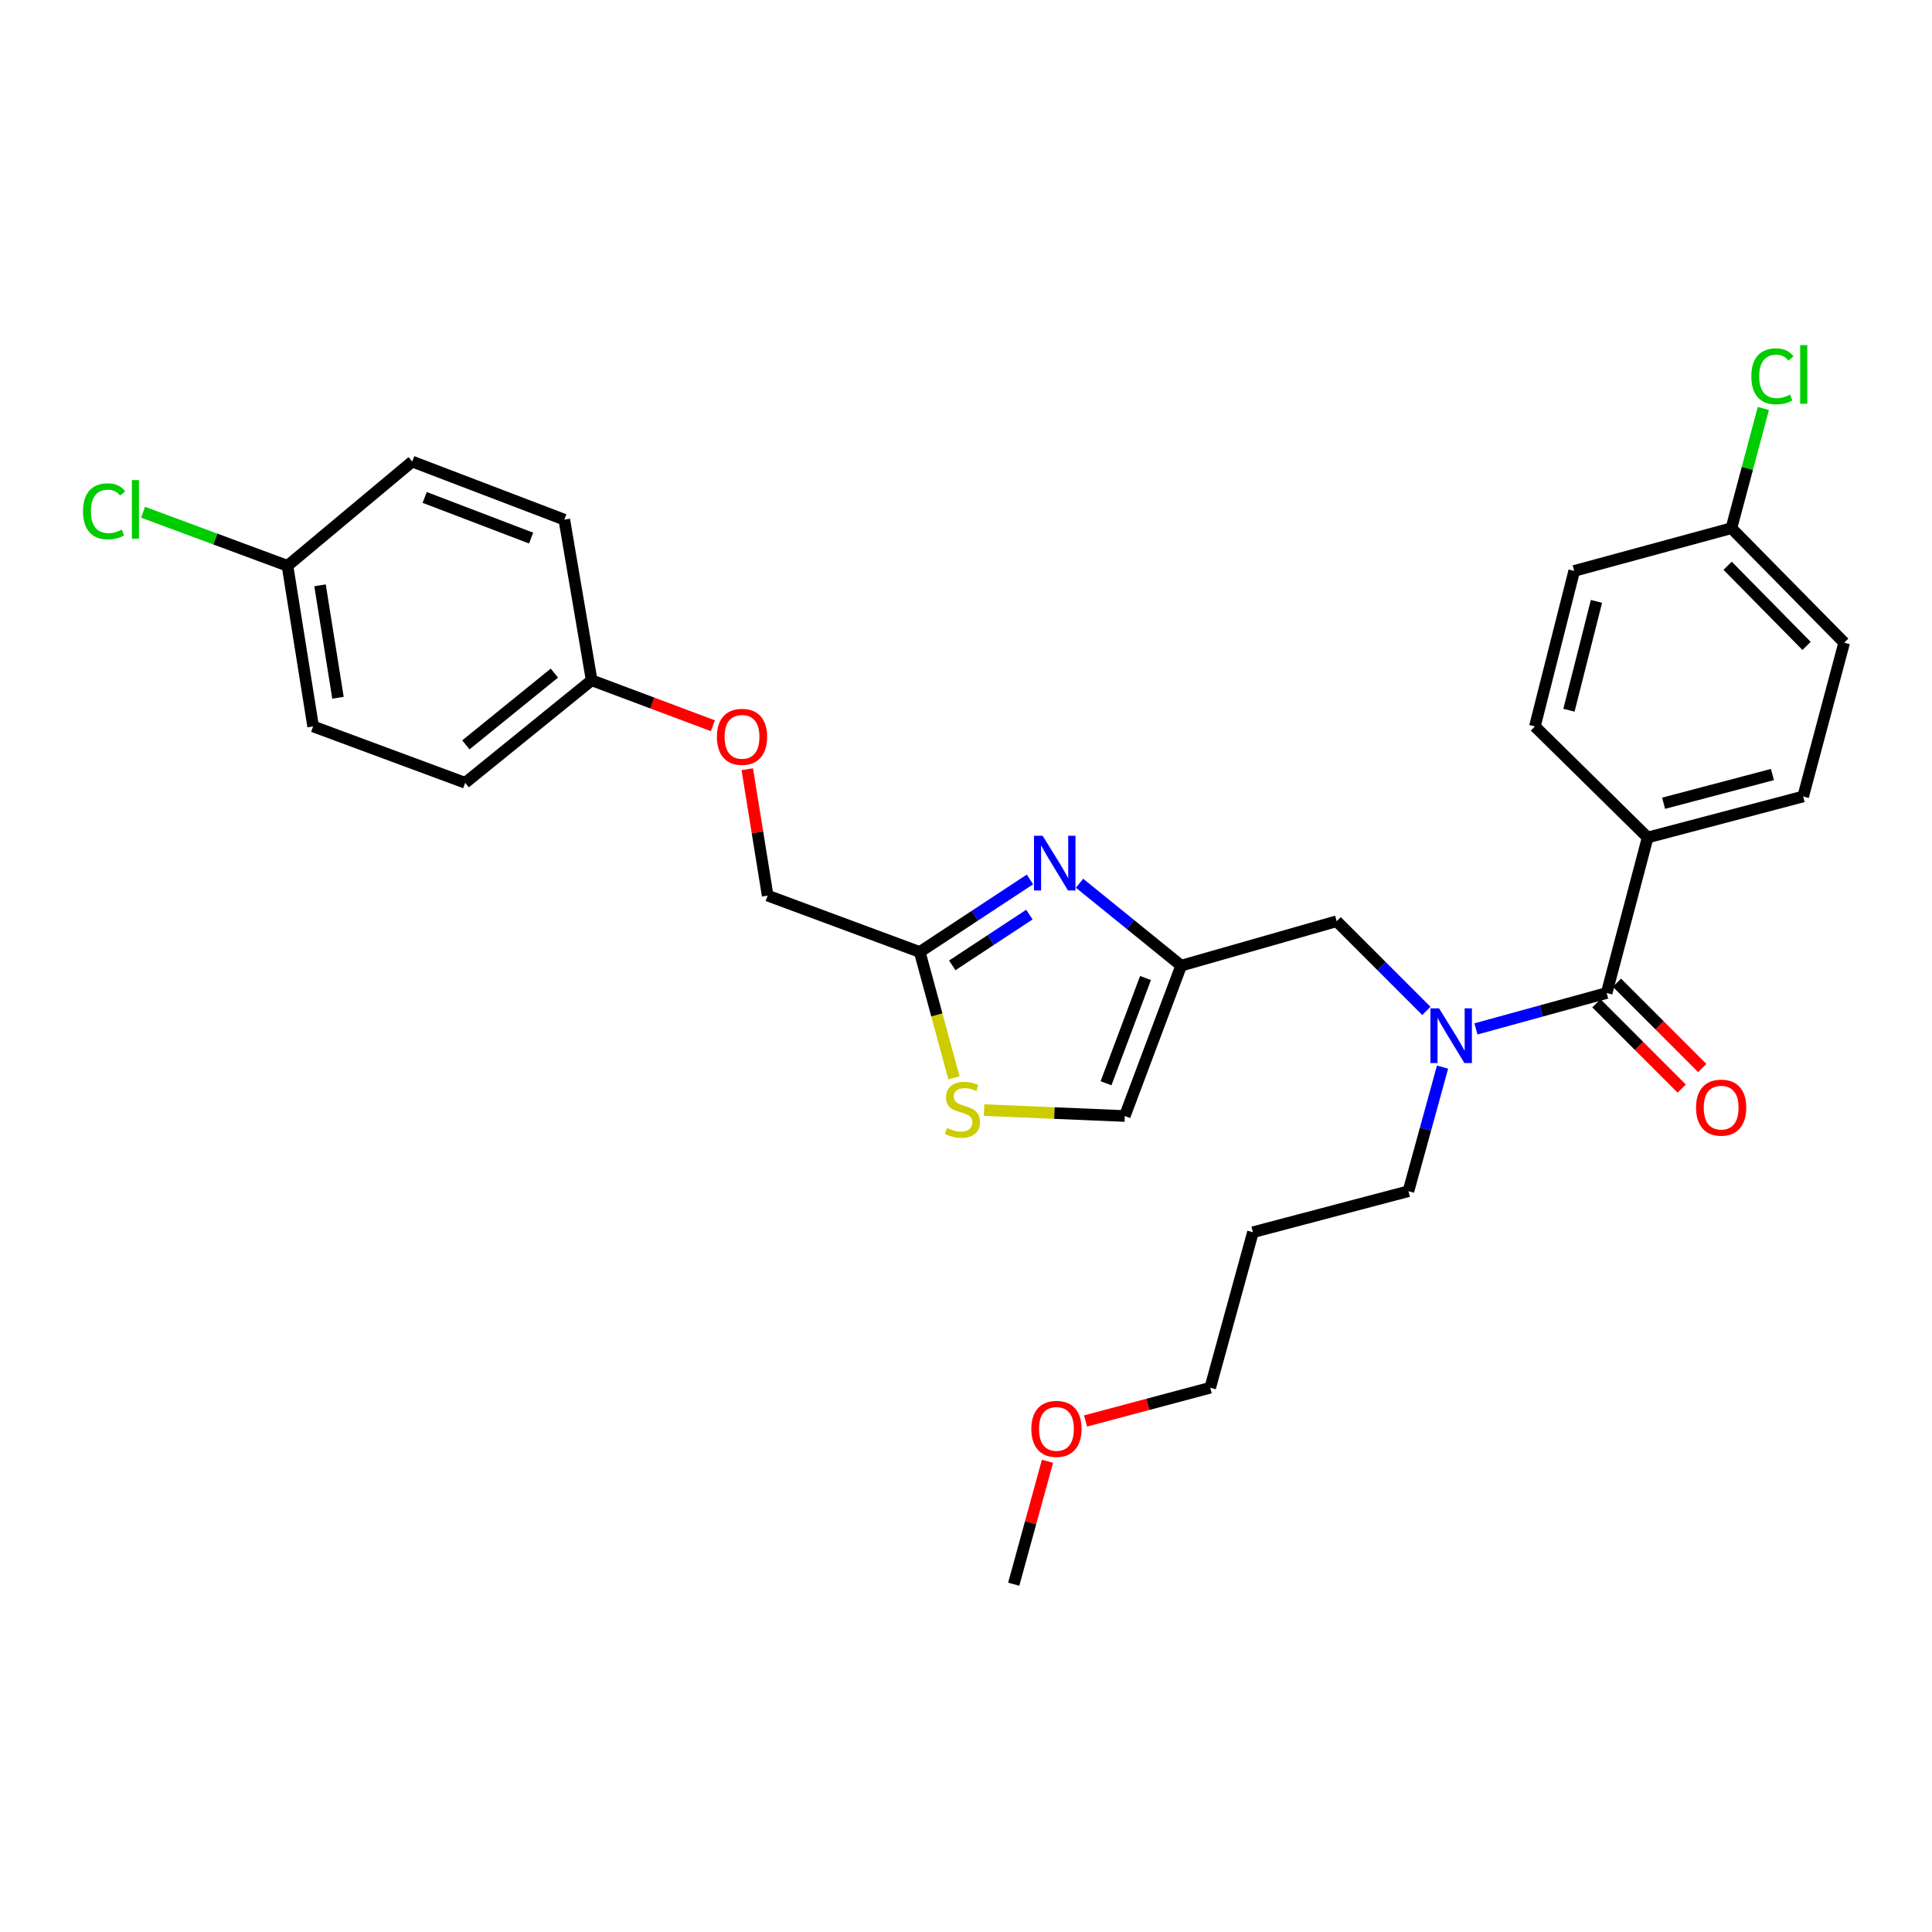<?xml version='1.0' encoding='iso-8859-1'?>
<svg version='1.1' baseProfile='full'
              xmlns='http://www.w3.org/2000/svg'
                      xmlns:rdkit='http://www.rdkit.org/xml'
                      xmlns:xlink='http://www.w3.org/1999/xlink'
                  xml:space='preserve'
width='1000px' height='1000px' viewBox='0 0 1000 1000'>
<!-- END OF HEADER -->
<rect style='opacity:1.0;fill:#FFFFFF;stroke:none' width='1000' height='1000' x='0' y='0'> </rect>
<path class='bond-0' d='M 852.83,433.484 L 933.317,412.256' style='fill:none;fill-rule:evenodd;stroke:#000000;stroke-width:6px;stroke-linecap:butt;stroke-linejoin:miter;stroke-opacity:1' />
<path class='bond-0' d='M 861.068,415.759 L 917.409,400.899' style='fill:none;fill-rule:evenodd;stroke:#000000;stroke-width:6px;stroke-linecap:butt;stroke-linejoin:miter;stroke-opacity:1' />
<path class='bond-1' d='M 852.83,433.484 L 794.457,375.997' style='fill:none;fill-rule:evenodd;stroke:#000000;stroke-width:6px;stroke-linecap:butt;stroke-linejoin:miter;stroke-opacity:1' />
<path class='bond-2' d='M 852.83,433.484 L 831.609,513.971' style='fill:none;fill-rule:evenodd;stroke:#000000;stroke-width:6px;stroke-linecap:butt;stroke-linejoin:miter;stroke-opacity:1' />
<path class='bond-3' d='M 738.287,523.25 L 715.076,500.039' style='fill:none;fill-rule:evenodd;stroke:#0000FF;stroke-width:6px;stroke-linecap:butt;stroke-linejoin:miter;stroke-opacity:1' />
<path class='bond-3' d='M 715.076,500.039 L 691.864,476.827' style='fill:none;fill-rule:evenodd;stroke:#000000;stroke-width:6px;stroke-linecap:butt;stroke-linejoin:miter;stroke-opacity:1' />
<path class='bond-4' d='M 763.949,532.561 L 797.779,523.266' style='fill:none;fill-rule:evenodd;stroke:#0000FF;stroke-width:6px;stroke-linecap:butt;stroke-linejoin:miter;stroke-opacity:1' />
<path class='bond-4' d='M 797.779,523.266 L 831.609,513.971' style='fill:none;fill-rule:evenodd;stroke:#000000;stroke-width:6px;stroke-linecap:butt;stroke-linejoin:miter;stroke-opacity:1' />
<path class='bond-5' d='M 746.658,552.332 L 737.833,584.448' style='fill:none;fill-rule:evenodd;stroke:#0000FF;stroke-width:6px;stroke-linecap:butt;stroke-linejoin:miter;stroke-opacity:1' />
<path class='bond-5' d='M 737.833,584.448 L 729.008,616.564' style='fill:none;fill-rule:evenodd;stroke:#000000;stroke-width:6px;stroke-linecap:butt;stroke-linejoin:miter;stroke-opacity:1' />
<path class='bond-6' d='M 826.293,519.288 L 848.374,541.37' style='fill:none;fill-rule:evenodd;stroke:#000000;stroke-width:6px;stroke-linecap:butt;stroke-linejoin:miter;stroke-opacity:1' />
<path class='bond-6' d='M 848.374,541.37 L 870.456,563.451' style='fill:none;fill-rule:evenodd;stroke:#FF0000;stroke-width:6px;stroke-linecap:butt;stroke-linejoin:miter;stroke-opacity:1' />
<path class='bond-6' d='M 836.926,508.655 L 859.008,530.736' style='fill:none;fill-rule:evenodd;stroke:#000000;stroke-width:6px;stroke-linecap:butt;stroke-linejoin:miter;stroke-opacity:1' />
<path class='bond-6' d='M 859.008,530.736 L 881.089,552.818' style='fill:none;fill-rule:evenodd;stroke:#FF0000;stroke-width:6px;stroke-linecap:butt;stroke-linejoin:miter;stroke-opacity:1' />
<path class='bond-7' d='M 933.317,412.256 L 954.545,332.654' style='fill:none;fill-rule:evenodd;stroke:#000000;stroke-width:6px;stroke-linecap:butt;stroke-linejoin:miter;stroke-opacity:1' />
<path class='bond-8' d='M 794.457,375.997 L 814.8,295.51' style='fill:none;fill-rule:evenodd;stroke:#000000;stroke-width:6px;stroke-linecap:butt;stroke-linejoin:miter;stroke-opacity:1' />
<path class='bond-8' d='M 812.088,367.609 L 826.328,311.268' style='fill:none;fill-rule:evenodd;stroke:#000000;stroke-width:6px;stroke-linecap:butt;stroke-linejoin:miter;stroke-opacity:1' />
<path class='bond-9' d='M 648.521,637.793 L 729.008,616.564' style='fill:none;fill-rule:evenodd;stroke:#000000;stroke-width:6px;stroke-linecap:butt;stroke-linejoin:miter;stroke-opacity:1' />
<path class='bond-10' d='M 648.521,637.793 L 626.415,718.28' style='fill:none;fill-rule:evenodd;stroke:#000000;stroke-width:6px;stroke-linecap:butt;stroke-linejoin:miter;stroke-opacity:1' />
<path class='bond-11' d='M 691.864,476.827 L 611.377,499.819' style='fill:none;fill-rule:evenodd;stroke:#000000;stroke-width:6px;stroke-linecap:butt;stroke-linejoin:miter;stroke-opacity:1' />
<path class='bond-12' d='M 561.874,735.492 L 594.145,726.886' style='fill:none;fill-rule:evenodd;stroke:#FF0000;stroke-width:6px;stroke-linecap:butt;stroke-linejoin:miter;stroke-opacity:1' />
<path class='bond-12' d='M 594.145,726.886 L 626.415,718.28' style='fill:none;fill-rule:evenodd;stroke:#000000;stroke-width:6px;stroke-linecap:butt;stroke-linejoin:miter;stroke-opacity:1' />
<path class='bond-13' d='M 542.185,756.355 L 533.442,788.171' style='fill:none;fill-rule:evenodd;stroke:#FF0000;stroke-width:6px;stroke-linecap:butt;stroke-linejoin:miter;stroke-opacity:1' />
<path class='bond-13' d='M 533.442,788.171 L 524.7,819.987' style='fill:none;fill-rule:evenodd;stroke:#000000;stroke-width:6px;stroke-linecap:butt;stroke-linejoin:miter;stroke-opacity:1' />
<path class='bond-14' d='M 386.786,398.145 L 392.061,430.853' style='fill:none;fill-rule:evenodd;stroke:#FF0000;stroke-width:6px;stroke-linecap:butt;stroke-linejoin:miter;stroke-opacity:1' />
<path class='bond-14' d='M 392.061,430.853 L 397.336,463.56' style='fill:none;fill-rule:evenodd;stroke:#000000;stroke-width:6px;stroke-linecap:butt;stroke-linejoin:miter;stroke-opacity:1' />
<path class='bond-15' d='M 368.991,375.647 L 337.615,363.88' style='fill:none;fill-rule:evenodd;stroke:#FF0000;stroke-width:6px;stroke-linecap:butt;stroke-linejoin:miter;stroke-opacity:1' />
<path class='bond-15' d='M 337.615,363.88 L 306.239,352.112' style='fill:none;fill-rule:evenodd;stroke:#000000;stroke-width:6px;stroke-linecap:butt;stroke-linejoin:miter;stroke-opacity:1' />
<path class='bond-16' d='M 397.336,463.56 L 476.06,492.743' style='fill:none;fill-rule:evenodd;stroke:#000000;stroke-width:6px;stroke-linecap:butt;stroke-linejoin:miter;stroke-opacity:1' />
<path class='bond-17' d='M 509.348,574.585 L 545.768,576.117' style='fill:none;fill-rule:evenodd;stroke:#CCCC00;stroke-width:6px;stroke-linecap:butt;stroke-linejoin:miter;stroke-opacity:1' />
<path class='bond-17' d='M 545.768,576.117 L 582.187,577.649' style='fill:none;fill-rule:evenodd;stroke:#000000;stroke-width:6px;stroke-linecap:butt;stroke-linejoin:miter;stroke-opacity:1' />
<path class='bond-18' d='M 493.757,557.887 L 484.909,525.315' style='fill:none;fill-rule:evenodd;stroke:#CCCC00;stroke-width:6px;stroke-linecap:butt;stroke-linejoin:miter;stroke-opacity:1' />
<path class='bond-18' d='M 484.909,525.315 L 476.06,492.743' style='fill:none;fill-rule:evenodd;stroke:#000000;stroke-width:6px;stroke-linecap:butt;stroke-linejoin:miter;stroke-opacity:1' />
<path class='bond-19' d='M 582.187,577.649 L 611.377,499.819' style='fill:none;fill-rule:evenodd;stroke:#000000;stroke-width:6px;stroke-linecap:butt;stroke-linejoin:miter;stroke-opacity:1' />
<path class='bond-19' d='M 572.485,560.694 L 592.918,506.212' style='fill:none;fill-rule:evenodd;stroke:#000000;stroke-width:6px;stroke-linecap:butt;stroke-linejoin:miter;stroke-opacity:1' />
<path class='bond-20' d='M 148.807,292.854 L 111.419,278.993' style='fill:none;fill-rule:evenodd;stroke:#000000;stroke-width:6px;stroke-linecap:butt;stroke-linejoin:miter;stroke-opacity:1' />
<path class='bond-20' d='M 111.419,278.993 L 74.03,265.132' style='fill:none;fill-rule:evenodd;stroke:#00CC00;stroke-width:6px;stroke-linecap:butt;stroke-linejoin:miter;stroke-opacity:1' />
<path class='bond-21' d='M 148.807,292.854 L 162.074,375.997' style='fill:none;fill-rule:evenodd;stroke:#000000;stroke-width:6px;stroke-linecap:butt;stroke-linejoin:miter;stroke-opacity:1' />
<path class='bond-21' d='M 165.647,302.956 L 174.934,361.156' style='fill:none;fill-rule:evenodd;stroke:#000000;stroke-width:6px;stroke-linecap:butt;stroke-linejoin:miter;stroke-opacity:1' />
<path class='bond-22' d='M 148.807,292.854 L 213.371,238.909' style='fill:none;fill-rule:evenodd;stroke:#000000;stroke-width:6px;stroke-linecap:butt;stroke-linejoin:miter;stroke-opacity:1' />
<path class='bond-23' d='M 306.239,352.112 L 292.086,268.977' style='fill:none;fill-rule:evenodd;stroke:#000000;stroke-width:6px;stroke-linecap:butt;stroke-linejoin:miter;stroke-opacity:1' />
<path class='bond-24' d='M 306.239,352.112 L 240.79,405.179' style='fill:none;fill-rule:evenodd;stroke:#000000;stroke-width:6px;stroke-linecap:butt;stroke-linejoin:miter;stroke-opacity:1' />
<path class='bond-24' d='M 286.95,348.391 L 241.136,385.538' style='fill:none;fill-rule:evenodd;stroke:#000000;stroke-width:6px;stroke-linecap:butt;stroke-linejoin:miter;stroke-opacity:1' />
<path class='bond-25' d='M 162.074,375.997 L 240.79,405.179' style='fill:none;fill-rule:evenodd;stroke:#000000;stroke-width:6px;stroke-linecap:butt;stroke-linejoin:miter;stroke-opacity:1' />
<path class='bond-26' d='M 213.371,238.909 L 292.086,268.977' style='fill:none;fill-rule:evenodd;stroke:#000000;stroke-width:6px;stroke-linecap:butt;stroke-linejoin:miter;stroke-opacity:1' />
<path class='bond-26' d='M 219.812,257.467 L 274.913,278.514' style='fill:none;fill-rule:evenodd;stroke:#000000;stroke-width:6px;stroke-linecap:butt;stroke-linejoin:miter;stroke-opacity:1' />
<path class='bond-27' d='M 611.377,499.819 L 585.076,478.493' style='fill:none;fill-rule:evenodd;stroke:#000000;stroke-width:6px;stroke-linecap:butt;stroke-linejoin:miter;stroke-opacity:1' />
<path class='bond-27' d='M 585.076,478.493 L 558.775,457.168' style='fill:none;fill-rule:evenodd;stroke:#0000FF;stroke-width:6px;stroke-linecap:butt;stroke-linejoin:miter;stroke-opacity:1' />
<path class='bond-28' d='M 533.097,455.197 L 504.579,473.97' style='fill:none;fill-rule:evenodd;stroke:#0000FF;stroke-width:6px;stroke-linecap:butt;stroke-linejoin:miter;stroke-opacity:1' />
<path class='bond-28' d='M 504.579,473.97 L 476.06,492.743' style='fill:none;fill-rule:evenodd;stroke:#000000;stroke-width:6px;stroke-linecap:butt;stroke-linejoin:miter;stroke-opacity:1' />
<path class='bond-28' d='M 532.81,473.39 L 512.847,486.531' style='fill:none;fill-rule:evenodd;stroke:#0000FF;stroke-width:6px;stroke-linecap:butt;stroke-linejoin:miter;stroke-opacity:1' />
<path class='bond-28' d='M 512.847,486.531 L 492.884,499.672' style='fill:none;fill-rule:evenodd;stroke:#000000;stroke-width:6px;stroke-linecap:butt;stroke-linejoin:miter;stroke-opacity:1' />
<path class='bond-29' d='M 896.173,273.396 L 814.8,295.51' style='fill:none;fill-rule:evenodd;stroke:#000000;stroke-width:6px;stroke-linecap:butt;stroke-linejoin:miter;stroke-opacity:1' />
<path class='bond-30' d='M 896.173,273.396 L 904.44,242.399' style='fill:none;fill-rule:evenodd;stroke:#000000;stroke-width:6px;stroke-linecap:butt;stroke-linejoin:miter;stroke-opacity:1' />
<path class='bond-30' d='M 904.44,242.399 L 912.707,211.402' style='fill:none;fill-rule:evenodd;stroke:#00CC00;stroke-width:6px;stroke-linecap:butt;stroke-linejoin:miter;stroke-opacity:1' />
<path class='bond-31' d='M 896.173,273.396 L 954.545,332.654' style='fill:none;fill-rule:evenodd;stroke:#000000;stroke-width:6px;stroke-linecap:butt;stroke-linejoin:miter;stroke-opacity:1' />
<path class='bond-31' d='M 894.215,292.838 L 935.076,334.319' style='fill:none;fill-rule:evenodd;stroke:#000000;stroke-width:6px;stroke-linecap:butt;stroke-linejoin:miter;stroke-opacity:1' />
<path  class='atom-1' d='M 744.863 521.926
L 754.143 536.926
Q 755.063 538.406, 756.543 541.086
Q 758.023 543.766, 758.103 543.926
L 758.103 521.926
L 761.863 521.926
L 761.863 550.246
L 757.983 550.246
L 748.023 533.846
Q 746.863 531.926, 745.623 529.726
Q 744.423 527.526, 744.063 526.846
L 744.063 550.246
L 740.383 550.246
L 740.383 521.926
L 744.863 521.926
' fill='#0000FF'/>
<path  class='atom-3' d='M 877.868 573.31
Q 877.868 566.51, 881.228 562.71
Q 884.588 558.91, 890.868 558.91
Q 897.148 558.91, 900.508 562.71
Q 903.868 566.51, 903.868 573.31
Q 903.868 580.19, 900.468 584.11
Q 897.068 587.99, 890.868 587.99
Q 884.628 587.99, 881.228 584.11
Q 877.868 580.23, 877.868 573.31
M 890.868 584.79
Q 895.188 584.79, 897.508 581.91
Q 899.868 578.99, 899.868 573.31
Q 899.868 567.75, 897.508 564.95
Q 895.188 562.11, 890.868 562.11
Q 886.548 562.11, 884.188 564.91
Q 881.868 567.71, 881.868 573.31
Q 881.868 579.03, 884.188 581.91
Q 886.548 584.79, 890.868 584.79
' fill='#FF0000'/>
<path  class='atom-8' d='M 533.814 739.588
Q 533.814 732.788, 537.174 728.988
Q 540.534 725.188, 546.814 725.188
Q 553.094 725.188, 556.454 728.988
Q 559.814 732.788, 559.814 739.588
Q 559.814 746.468, 556.414 750.388
Q 553.014 754.268, 546.814 754.268
Q 540.574 754.268, 537.174 750.388
Q 533.814 746.508, 533.814 739.588
M 546.814 751.068
Q 551.134 751.068, 553.454 748.188
Q 555.814 745.268, 555.814 739.588
Q 555.814 734.028, 553.454 731.228
Q 551.134 728.388, 546.814 728.388
Q 542.494 728.388, 540.134 731.188
Q 537.814 733.988, 537.814 739.588
Q 537.814 745.308, 540.134 748.188
Q 542.494 751.068, 546.814 751.068
' fill='#FF0000'/>
<path  class='atom-9' d='M 371.069 381.382
Q 371.069 374.582, 374.429 370.782
Q 377.789 366.982, 384.069 366.982
Q 390.349 366.982, 393.709 370.782
Q 397.069 374.582, 397.069 381.382
Q 397.069 388.262, 393.669 392.182
Q 390.269 396.062, 384.069 396.062
Q 377.829 396.062, 374.429 392.182
Q 371.069 388.302, 371.069 381.382
M 384.069 392.862
Q 388.389 392.862, 390.709 389.982
Q 393.069 387.062, 393.069 381.382
Q 393.069 375.822, 390.709 373.022
Q 388.389 370.182, 384.069 370.182
Q 379.749 370.182, 377.389 372.982
Q 375.069 375.782, 375.069 381.382
Q 375.069 387.102, 377.389 389.982
Q 379.749 392.862, 384.069 392.862
' fill='#FF0000'/>
<path  class='atom-11' d='M 490.166 583.835
Q 490.486 583.955, 491.806 584.515
Q 493.126 585.075, 494.566 585.435
Q 496.046 585.755, 497.486 585.755
Q 500.166 585.755, 501.726 584.475
Q 503.286 583.155, 503.286 580.875
Q 503.286 579.315, 502.486 578.355
Q 501.726 577.395, 500.526 576.875
Q 499.326 576.355, 497.326 575.755
Q 494.806 574.995, 493.286 574.275
Q 491.806 573.555, 490.726 572.035
Q 489.686 570.515, 489.686 567.955
Q 489.686 564.395, 492.086 562.195
Q 494.526 559.995, 499.326 559.995
Q 502.606 559.995, 506.326 561.555
L 505.406 564.635
Q 502.006 563.235, 499.446 563.235
Q 496.686 563.235, 495.166 564.395
Q 493.646 565.515, 493.686 567.475
Q 493.686 568.995, 494.446 569.915
Q 495.246 570.835, 496.366 571.355
Q 497.526 571.875, 499.446 572.475
Q 502.006 573.275, 503.526 574.075
Q 505.046 574.875, 506.126 576.515
Q 507.246 578.115, 507.246 580.875
Q 507.246 584.795, 504.606 586.915
Q 502.006 588.995, 497.646 588.995
Q 495.126 588.995, 493.206 588.435
Q 491.326 587.915, 489.086 586.995
L 490.166 583.835
' fill='#CCCC00'/>
<path  class='atom-15' d='M 42.971 264.651
Q 42.971 257.611, 46.251 253.931
Q 49.571 250.211, 55.851 250.211
Q 61.691 250.211, 64.811 254.331
L 62.171 256.491
Q 59.891 253.491, 55.851 253.491
Q 51.571 253.491, 49.291 256.371
Q 47.051 259.211, 47.051 264.651
Q 47.051 270.251, 49.371 273.131
Q 51.731 276.011, 56.291 276.011
Q 59.411 276.011, 63.051 274.131
L 64.171 277.131
Q 62.691 278.091, 60.451 278.651
Q 58.211 279.211, 55.731 279.211
Q 49.571 279.211, 46.251 275.451
Q 42.971 271.691, 42.971 264.651
' fill='#00CC00'/>
<path  class='atom-15' d='M 68.251 248.491
L 71.931 248.491
L 71.931 278.851
L 68.251 278.851
L 68.251 248.491
' fill='#00CC00'/>
<path  class='atom-21' d='M 539.668 432.591
L 548.948 447.591
Q 549.868 449.071, 551.348 451.751
Q 552.828 454.431, 552.908 454.591
L 552.908 432.591
L 556.668 432.591
L 556.668 460.911
L 552.788 460.911
L 542.828 444.511
Q 541.668 442.591, 540.428 440.391
Q 539.228 438.191, 538.868 437.511
L 538.868 460.911
L 535.188 460.911
L 535.188 432.591
L 539.668 432.591
' fill='#0000FF'/>
<path  class='atom-29' d='M 906.481 194.783
Q 906.481 187.743, 909.761 184.063
Q 913.081 180.343, 919.361 180.343
Q 925.201 180.343, 928.321 184.463
L 925.681 186.623
Q 923.401 183.623, 919.361 183.623
Q 915.081 183.623, 912.801 186.503
Q 910.561 189.343, 910.561 194.783
Q 910.561 200.383, 912.881 203.263
Q 915.241 206.143, 919.801 206.143
Q 922.921 206.143, 926.561 204.263
L 927.681 207.263
Q 926.201 208.223, 923.961 208.783
Q 921.721 209.343, 919.241 209.343
Q 913.081 209.343, 909.761 205.583
Q 906.481 201.823, 906.481 194.783
' fill='#00CC00'/>
<path  class='atom-29' d='M 931.761 178.623
L 935.441 178.623
L 935.441 208.983
L 931.761 208.983
L 931.761 178.623
' fill='#00CC00'/>
</svg>
